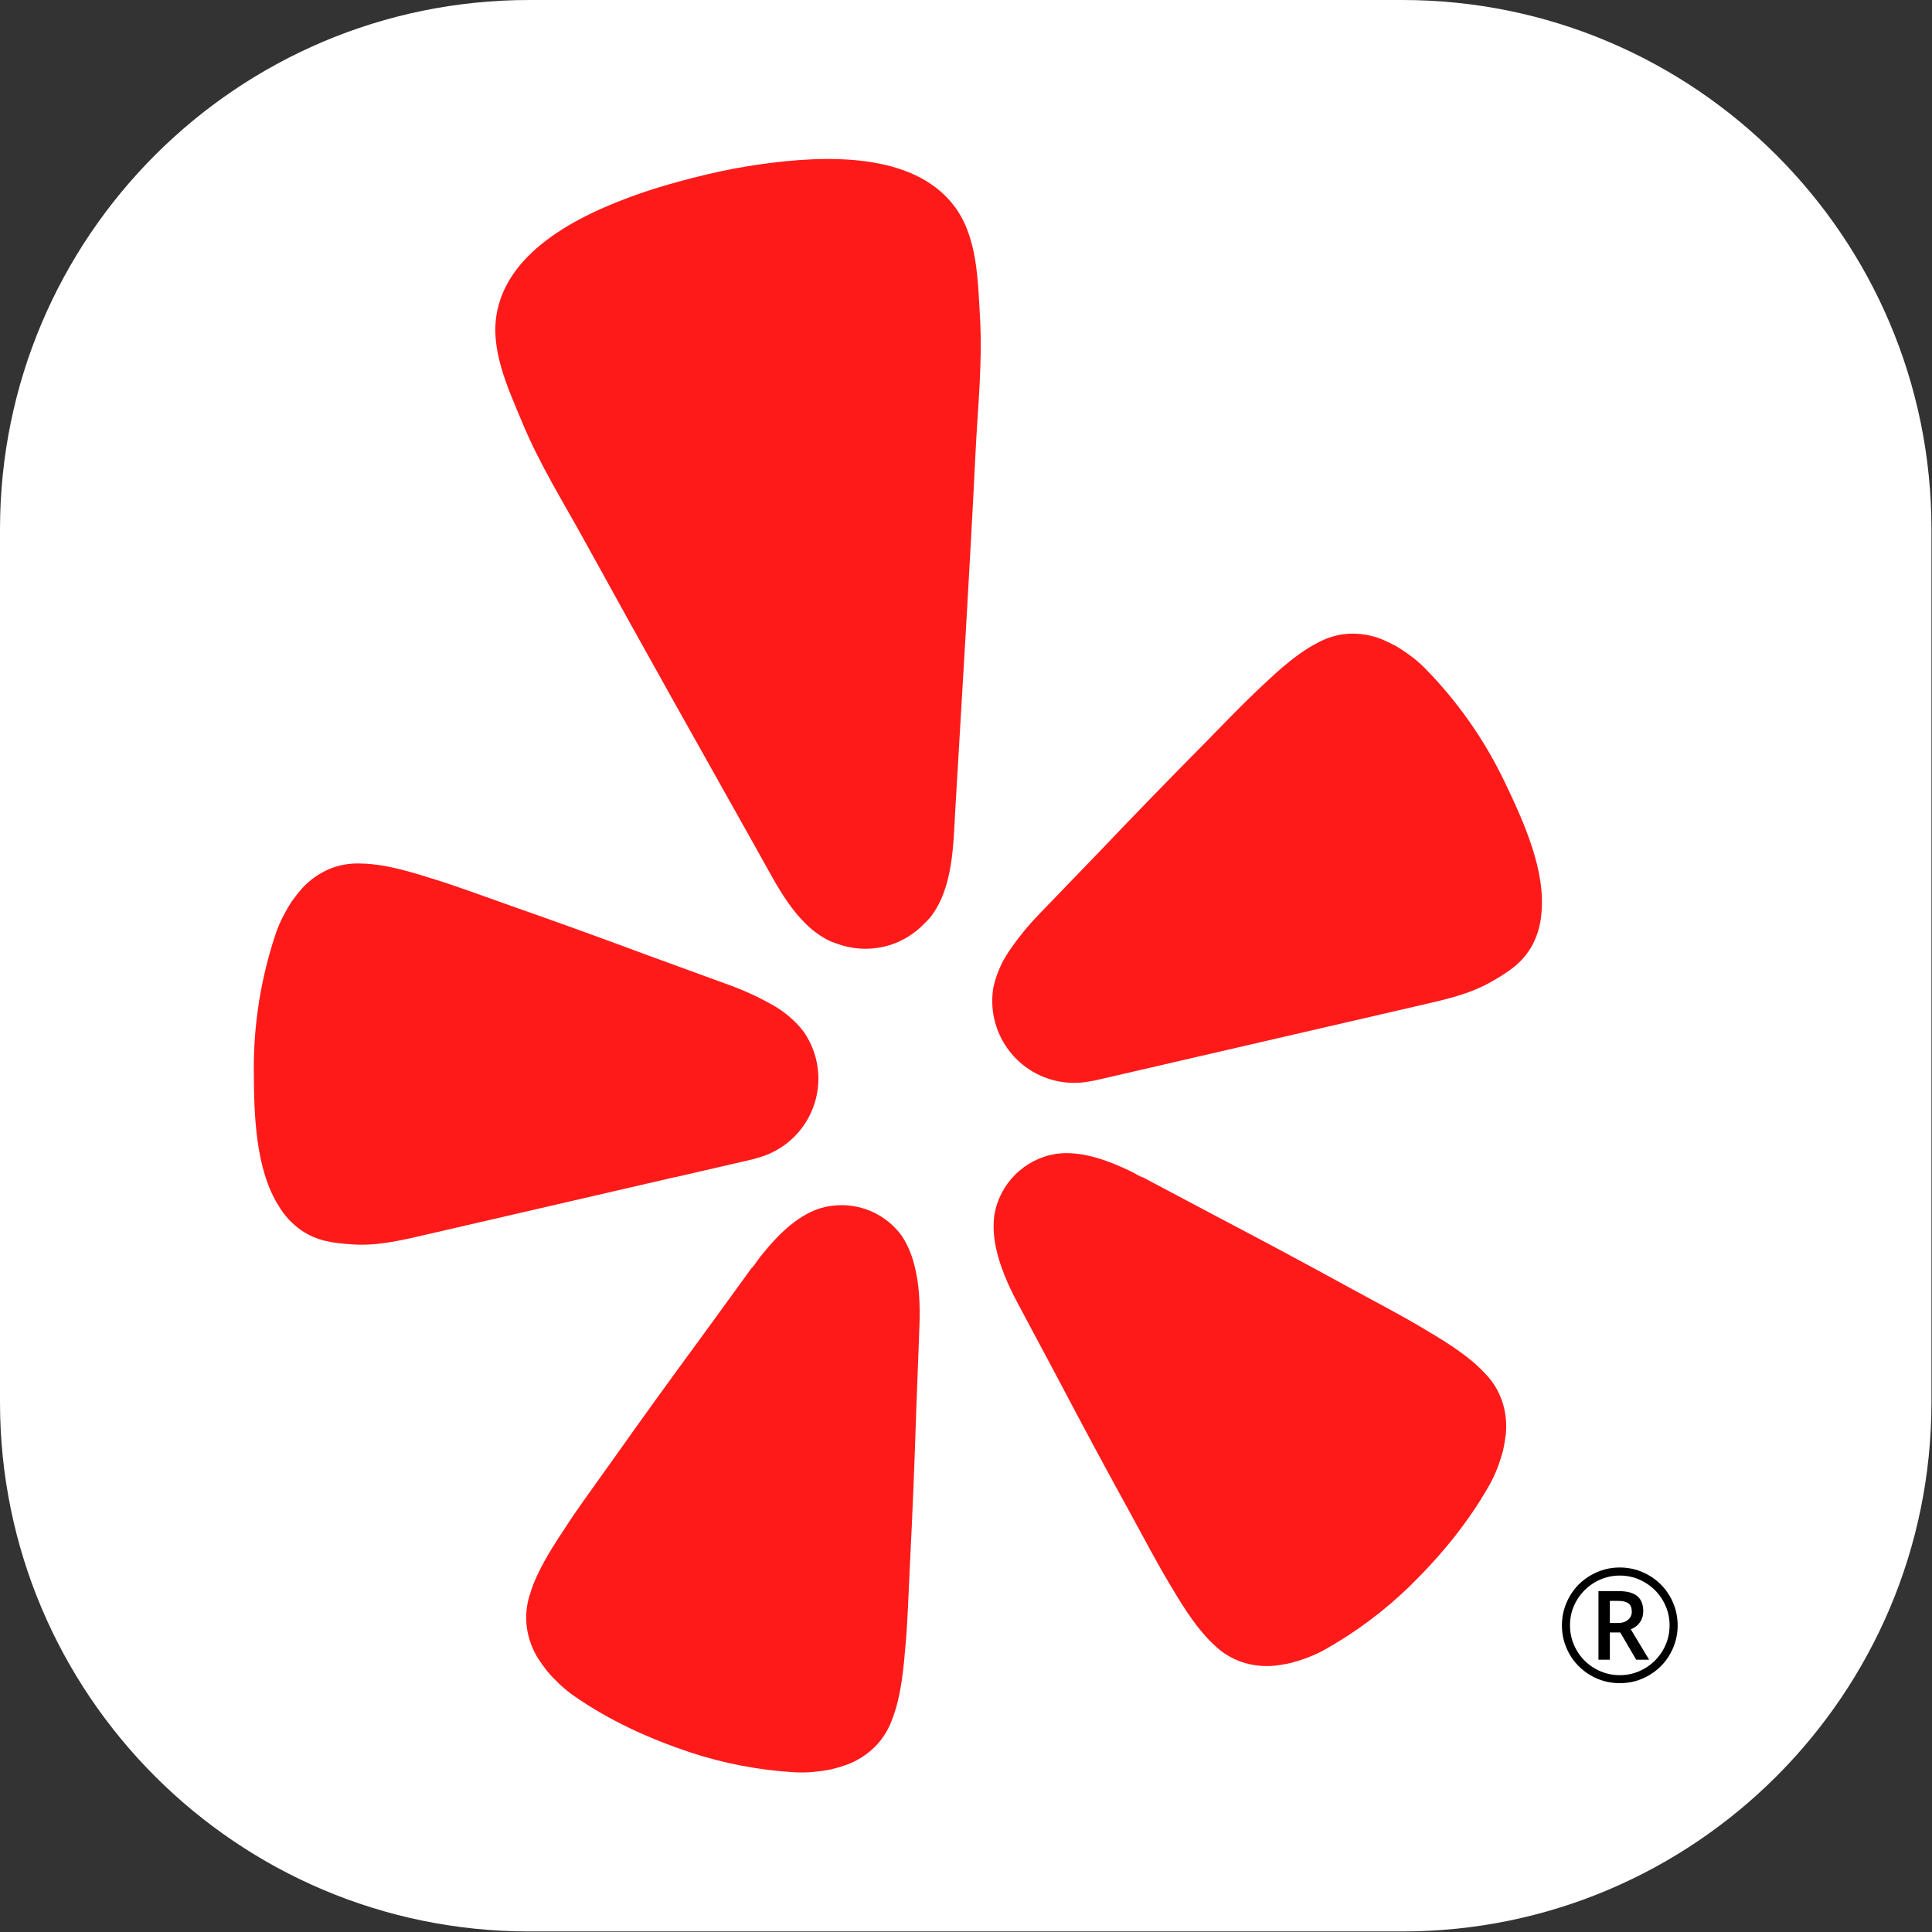 <?xml version="1.0" encoding="UTF-8" standalone="no"?><!DOCTYPE svg PUBLIC "-//W3C//DTD SVG 1.1//EN" "http://www.w3.org/Graphics/SVG/1.1/DTD/svg11.dtd"><svg width="100%" height="100%" viewBox="0 0 2356 2356" version="1.1" xmlns="http://www.w3.org/2000/svg" xmlns:xlink="http://www.w3.org/1999/xlink" xml:space="preserve" xmlns:serif="http://www.serif.com/" style="fill-rule:evenodd;clip-rule:evenodd;stroke-linejoin:round;stroke-miterlimit:2;"><rect x="0" y="0" width="2356" height="2356" fill="#333333" stroke="none"/><g><path d="M2355.34,645.333c-0,-356.169 -289.164,-645.333 -645.333,-645.333l-1064.67,0c-356.169,0 -645.333,289.164 -645.333,645.333l-0,1064.67c-0,356.17 289.164,645.334 645.333,645.334l1064.67,-0c356.169,-0 645.333,-289.164 645.333,-645.334l-0,-1064.67Z" style="fill:#fff;"/><g><path d="M824.448,1435.31l90.601,-20.938c1.905,-0.437 5.053,-1.16 8.898,-2.401c24.998,-6.729 46.421,-22.892 59.754,-45.106c13.335,-22.205 17.541,-48.721 11.733,-73.952c-0.127,-0.553 -0.247,-1.08 -0.375,-1.633c-2.976,-12.093 -8.189,-23.526 -15.37,-33.691c-10.154,-12.888 -22.718,-23.66 -36.992,-31.728c-16.802,-9.585 -34.388,-17.734 -52.567,-24.347l-99.34,-36.262c-55.748,-20.724 -111.493,-40.929 -167.762,-60.636c-36.49,-12.985 -67.407,-24.382 -94.272,-32.691c-5.071,-1.562 -10.664,-3.124 -15.213,-4.695c-32.477,-9.954 -55.296,-14.081 -74.608,-14.216c-12.898,-0.474 -25.746,1.87 -37.652,6.866c-12.406,5.351 -23.549,13.258 -32.699,23.21c-4.551,5.176 -8.83,10.585 -12.82,16.198c-3.744,5.73 -7.177,11.647 -10.285,17.743c-3.422,6.542 -6.364,13.316 -8.8,20.277c-18.437,54.504 -27.621,111.704 -27.17,169.234c0.332,52.005 1.729,118.754 30.315,164.003c6.888,11.611 16.132,21.652 27.135,29.47c20.365,14.057 40.944,15.913 62.354,17.457c31.994,2.294 62.99,-5.569 93.891,-12.709l300.991,-69.543l0.253,0.09Z" style="fill:#ff1a1a;fill-rule:nonzero;"/><path d="M1835.25,954.298c-24.74,-51.916 -57.994,-99.311 -98.388,-140.22c-5.221,-5.193 -10.817,-9.998 -16.743,-14.376c-5.471,-4.104 -11.156,-7.92 -17.029,-11.43c-6.033,-3.31 -12.245,-6.294 -18.599,-8.942c-12.566,-4.931 -26.034,-7.155 -39.511,-6.525c-12.896,0.733 -25.48,4.266 -36.877,10.353c-17.279,8.59 -35.976,22.395 -60.841,45.513c-3.436,3.412 -7.756,7.262 -11.629,10.892c-20.518,19.29 -43.339,43.07 -70.498,70.762c-41.955,42.4 -83.278,85.031 -124.341,128.128l-73.469,76.19c-13.45,13.923 -25.704,28.961 -36.619,44.955c-9.3,13.512 -15.886,28.711 -19.376,44.749c-2.017,12.29 -1.723,24.856 0.875,37.038c0.124,0.554 0.249,1.08 0.374,1.633c5.81,25.24 21.17,47.231 42.867,61.341c21.687,14.119 48.006,19.26 73.424,14.333c4.026,-0.58 7.149,-1.276 9.05,-1.74l391.731,-90.507c30.871,-7.14 62.197,-13.673 89.936,-29.773c18.599,-10.791 36.297,-21.483 48.435,-43.054c6.479,-11.852 10.406,-24.936 11.522,-38.395c6.006,-53.388 -21.866,-114.019 -44.294,-160.925Z" style="fill:#ff1a1a;fill-rule:nonzero;"/><path d="M1134.13,1119.03c28.388,-35.664 28.317,-88.815 30.856,-132.271c8.545,-145.191 17.541,-290.403 24.672,-435.674c2.722,-55.025 8.649,-109.304 5.373,-164.747c-2.695,-45.738 -3.025,-98.252 -31.904,-135.788c-50.975,-66.19 -159.671,-60.75 -233.836,-50.483c-22.718,3.154 -45.477,7.394 -68.052,12.813c-22.575,5.42 -44.92,11.339 -66.781,18.34c-71.164,23.311 -171.21,66.1 -188.151,148.099c-9.551,46.357 13.08,93.776 30.637,136.081c21.28,51.283 50.348,97.477 76.84,145.75c70.041,127.443 141.381,254.091 212.52,380.872c21.243,37.846 44.4,85.781 85.502,105.389c2.717,1.187 5.492,2.24 8.315,3.142c18.43,6.979 38.521,8.327 57.724,3.864c1.159,-0.267 2.292,-0.526 3.424,-0.794c17.732,-4.819 33.787,-14.458 46.384,-27.855c2.275,-2.133 4.437,-4.382 6.477,-6.738Z" style="fill:#ff1a1a;fill-rule:nonzero;"/><path d="M1100.14,1507.73c-11.081,-15.583 -26.804,-27.265 -44.925,-33.37c-18.12,-6.105 -37.708,-6.328 -55.966,-0.616c-4.288,1.419 -8.468,3.16 -12.505,5.186c-6.244,3.177 -12.201,6.89 -17.806,11.102c-16.326,12.093 -30.073,27.81 -42.591,43.571c-3.175,4.016 -6.073,9.371 -9.85,12.807l-63.01,86.679c-35.713,48.551 -70.934,97.227 -105.86,146.68c-22.788,31.924 -42.499,58.886 -58.07,82.742c-2.95,4.49 -6.014,9.505 -8.818,13.504c-18.661,28.872 -29.229,49.943 -34.654,68.712c-4.074,12.477 -5.364,25.686 -3.777,38.708c1.734,13.565 6.301,26.605 13.403,38.287c3.777,5.855 7.846,11.522 12.195,16.966c4.518,5.248 9.317,10.237 14.375,14.958c5.402,5.15 11.179,9.898 17.285,14.2c43.491,30.255 91.101,51.996 141.182,68.793c41.675,13.833 84.993,22.116 128.838,24.624c7.458,0.383 14.935,0.214 22.371,-0.482c6.892,-0.598 13.748,-1.562 20.54,-2.883c6.787,-1.58 13.484,-3.534 20.064,-5.828c12.804,-4.793 24.463,-12.209 34.223,-21.786c9.239,-9.255 16.35,-20.411 20.837,-32.7c7.282,-18.154 12.072,-41.207 15.222,-75.424c0.277,-4.865 0.97,-10.701 1.455,-16.056c2.484,-28.39 3.624,-61.743 5.451,-100.958c3.081,-60.315 5.498,-120.361 7.409,-180.577c-0,-0 4.058,-107.009 4.045,-107.072c0.929,-24.659 0.169,-51.987 -6.672,-76.54c-3.003,-11.772 -7.861,-22.981 -14.391,-33.227Z" style="fill:#ff1a1a;fill-rule:nonzero;"/><path d="M1811.37,1675.29c-13.156,-14.423 -31.791,-28.801 -61.18,-46.579c-4.24,-2.365 -9.211,-5.525 -13.798,-8.274c-24.472,-14.717 -53.951,-30.201 -88.383,-48.899c-52.898,-29.042 -105.831,-57.351 -159.264,-85.429l-94.408,-50.068c-4.891,-1.437 -9.862,-4.972 -14.476,-7.194c-18.135,-8.675 -37.368,-16.77 -57.324,-20.482c-6.881,-1.321 -13.861,-2.044 -20.858,-2.169c-4.525,-0.054 -9.032,0.223 -13.512,0.821c-18.876,2.927 -36.351,11.736 -49.935,25.186c-13.583,13.441 -22.58,30.826 -25.712,49.685c-1.437,11.995 -1,24.132 1.303,35.994c4.614,25.123 15.833,49.97 27.435,71.738l50.416,94.487c28.051,53.291 56.441,106.278 85.554,159.095c18.769,34.45 34.397,63.938 49.034,88.374c2.775,4.596 5.917,9.541 8.291,13.798c17.814,29.381 32.129,47.873 46.641,61.135c9.398,9.077 20.67,15.985 33.013,20.251c12.977,4.302 26.721,5.828 40.323,4.48c6.925,-0.821 13.798,-2.008 20.589,-3.57c6.694,-1.794 13.29,-3.936 19.751,-6.426c6.988,-2.624 13.771,-5.756 20.295,-9.371c38.333,-21.491 73.657,-47.944 105.082,-78.673c37.681,-37.082 70.988,-77.512 96.897,-123.805c3.606,-6.551 6.72,-13.352 9.335,-20.349c2.446,-6.48 4.561,-13.075 6.337,-19.769c1.526,-6.8 2.704,-13.681 3.517,-20.598c1.294,-13.602 -0.286,-27.31 -4.632,-40.26c-4.276,-12.397 -11.219,-23.714 -20.331,-33.129Z" style="fill:#ff1a1a;fill-rule:nonzero;"/><path d="M1963.16,1979.16l10.139,-0c4.997,-0 9.005,-1.286 12.012,-3.847c3.062,-2.633 4.597,-5.944 4.597,-9.951c-0,-4.695 -1.348,-8.042 -4.034,-10.041c-2.696,-2.061 -6.944,-3.097 -12.763,-3.097l-9.951,0l-0,26.936Zm40.733,-14.173c0,5.007 -1.348,9.451 -4.034,13.325c-2.633,3.82 -6.355,6.667 -11.174,8.55l22.339,37.074l-15.761,-0l-19.43,-33.228l-12.673,0l-0,33.228l-13.896,-0l-0,-83.635l24.499,-0c10.388,-0 17.992,2.035 22.812,6.104c4.882,4.07 7.318,10.264 7.318,18.582Zm-99.209,17.082c0,-12.513 3.124,-24.249 9.38,-35.2c6.265,-10.95 14.869,-19.581 25.82,-25.9c10.951,-6.318 22.74,-9.478 35.378,-9.478c12.522,0 24.249,3.124 35.2,9.38c10.951,6.257 19.59,14.86 25.909,25.811c6.318,10.951 9.478,22.749 9.478,35.387c-0,12.325 -3.035,23.901 -9.104,34.727c-6.068,10.826 -14.583,19.492 -25.534,26.007c-10.95,6.506 -22.928,9.755 -35.949,9.755c-12.95,-0 -24.9,-3.222 -35.851,-9.666c-10.951,-6.506 -19.492,-15.172 -25.623,-25.998c-6.069,-10.826 -9.104,-22.437 -9.104,-34.825Zm9.853,0c0,10.826 2.722,20.965 8.166,30.416c5.445,9.38 12.861,16.797 22.241,22.241c9.452,5.381 19.555,8.077 30.318,8.077c10.888,-0 21,-2.722 30.318,-8.166c9.326,-5.445 16.707,-12.799 22.151,-22.063c5.507,-9.326 8.265,-19.492 8.265,-30.505c-0,-10.888 -2.722,-20.991 -8.166,-30.318c-5.445,-9.317 -12.826,-16.707 -22.152,-22.151c-9.264,-5.507 -19.403,-8.256 -30.416,-8.256c-10.888,0 -20.991,2.722 -30.318,8.166c-9.317,5.445 -16.734,12.826 -22.241,22.152c-5.444,9.255 -8.166,19.394 -8.166,30.407Z" style="fill-rule:nonzero;"/></g></g></svg>